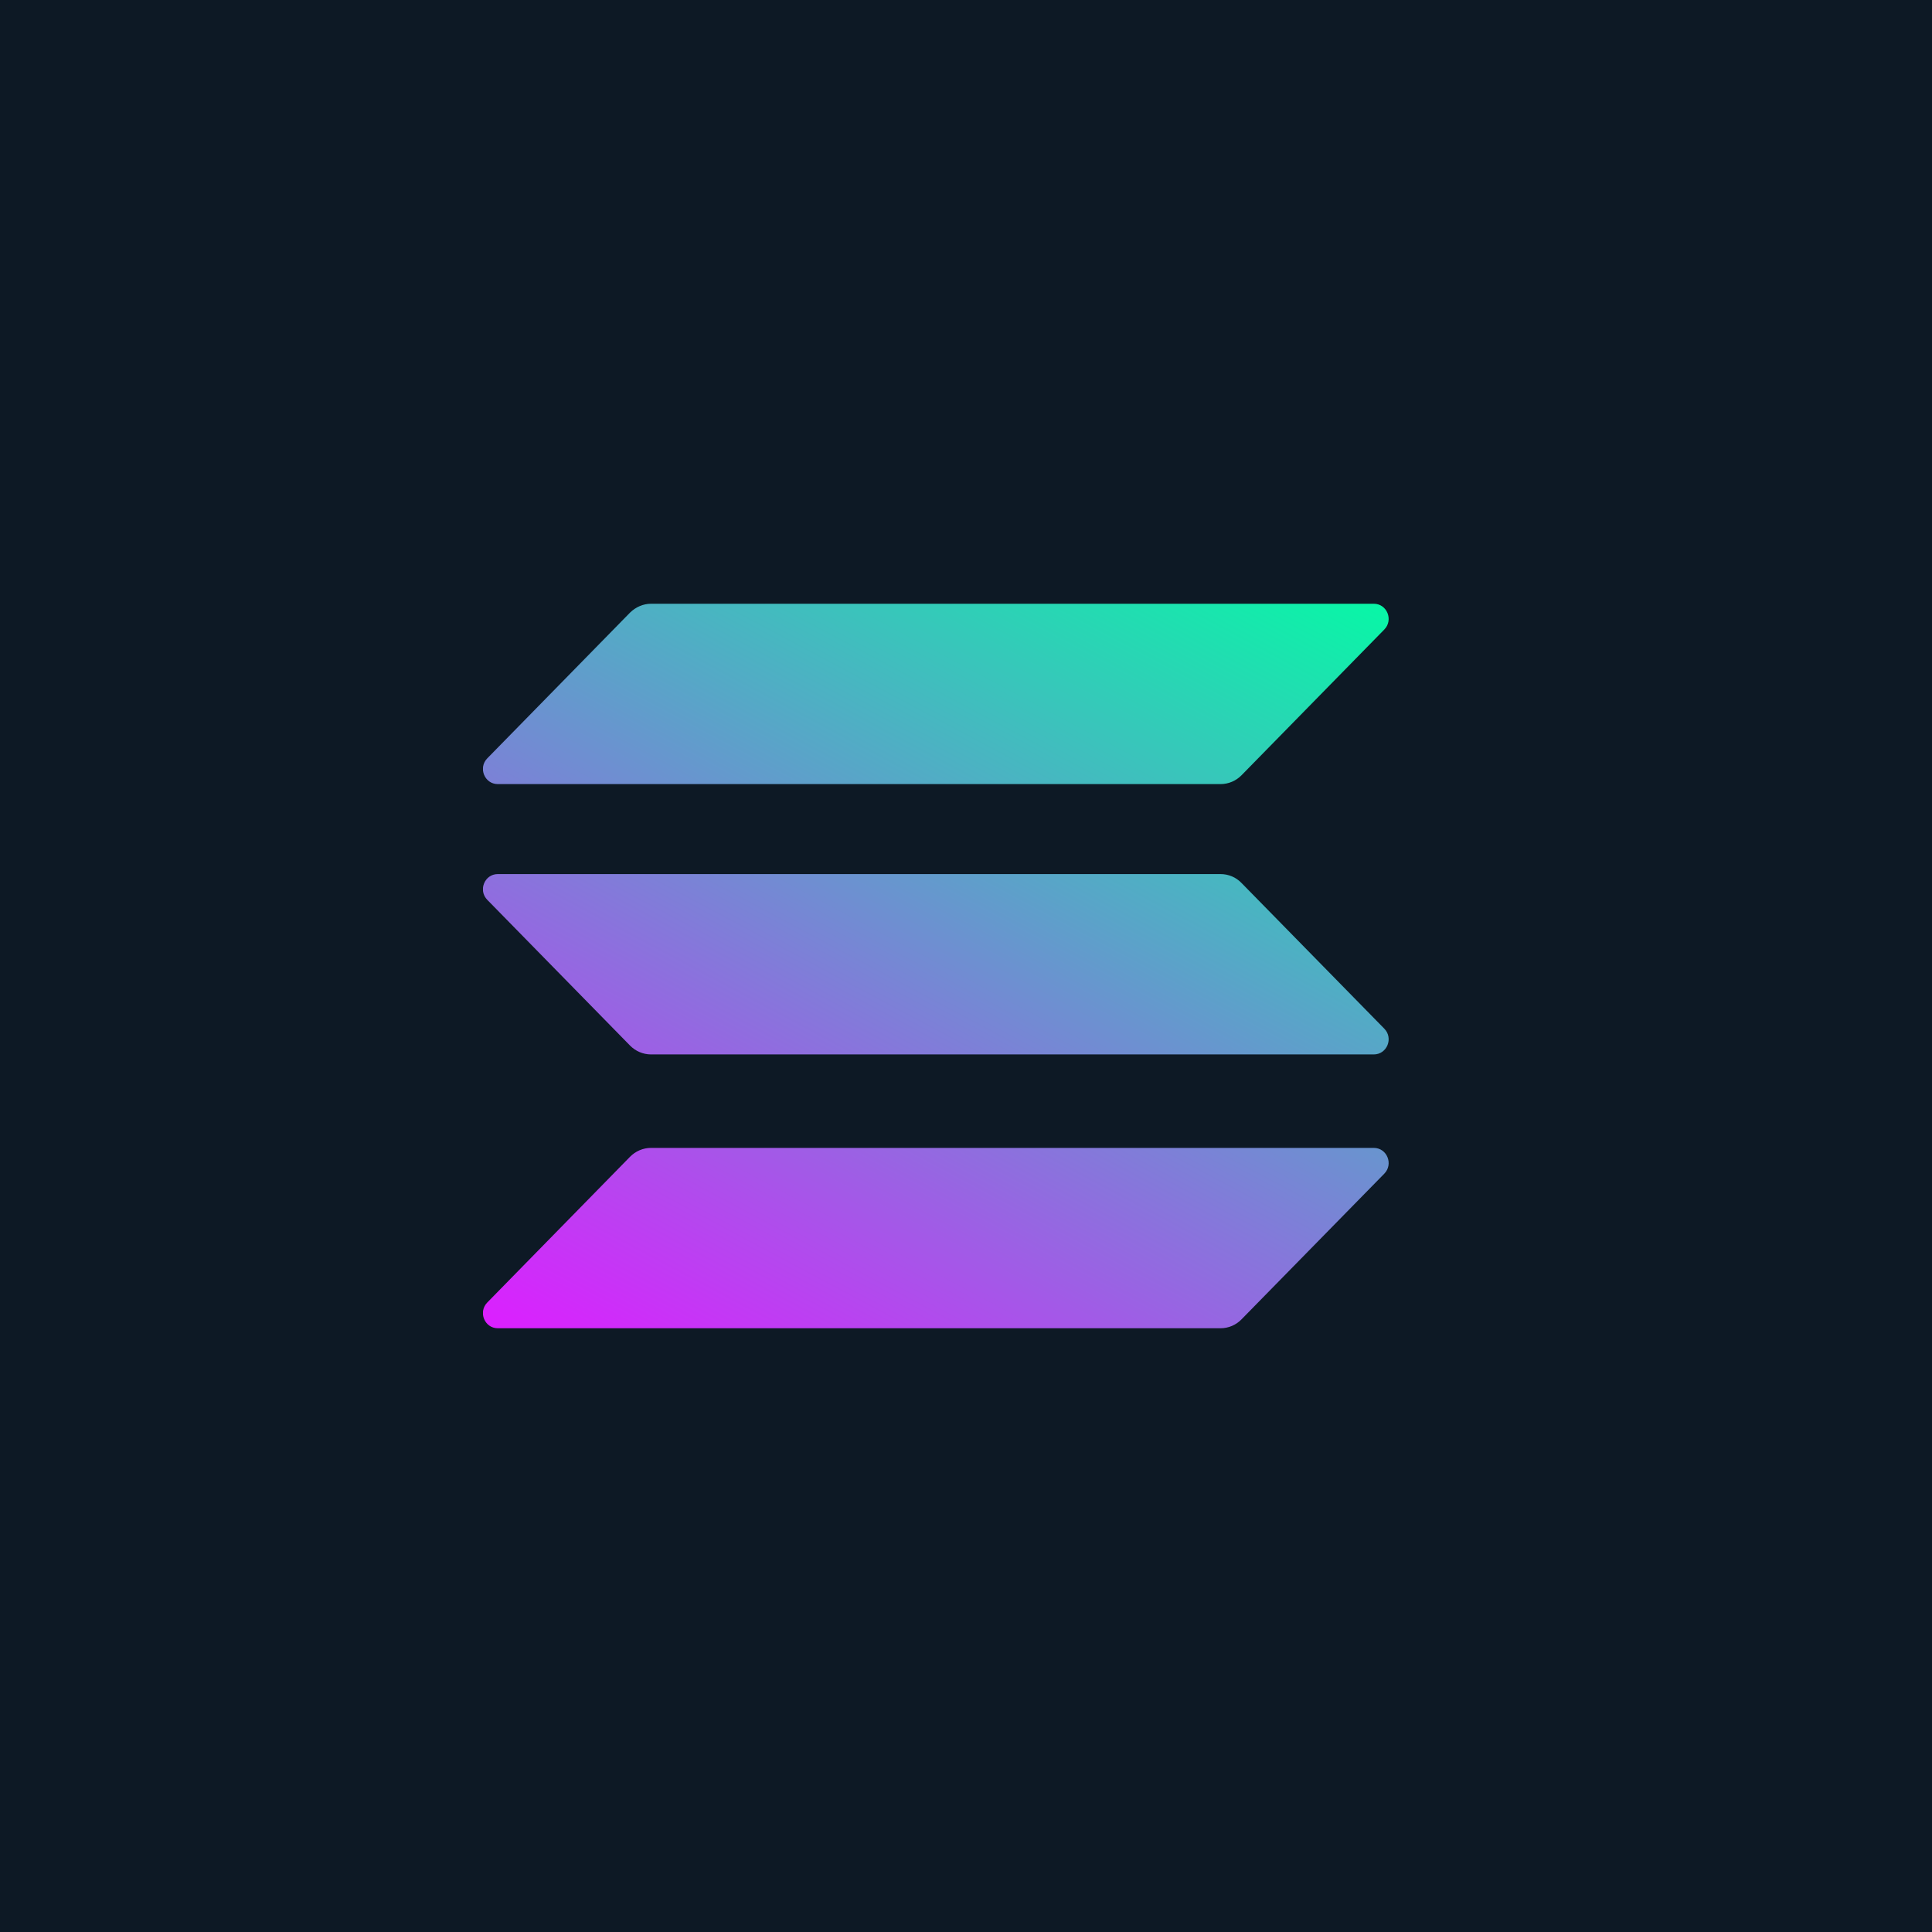 <svg width='26' height='26' viewBox='0 0 26 26' fill='none' xmlns='http://www.w3.org/2000/svg'><rect width='26' height='26' fill='#0D1925'/><g clip-path='url(#clip0_1242_1061)'><path d='M8.479 15.567C8.553 15.492 8.654 15.448 8.761 15.448H18.488C18.666 15.448 18.755 15.667 18.629 15.795L16.707 17.756C16.634 17.831 16.533 17.875 16.425 17.875H6.699C6.521 17.875 6.432 17.656 6.558 17.528L8.479 15.567Z' fill='url(#paint0_linear_1242_1061)'/><path d='M8.479 8.244C8.556 8.169 8.657 8.125 8.761 8.125H18.488C18.666 8.125 18.755 8.344 18.629 8.472L16.707 10.434C16.634 10.508 16.533 10.552 16.425 10.552H6.699C6.521 10.552 6.432 10.333 6.558 10.205L8.479 8.244Z' fill='url(#paint1_linear_1242_1061)'/><path d='M16.707 11.882C16.634 11.806 16.533 11.763 16.425 11.763H6.699C6.521 11.763 6.432 11.982 6.558 12.11L8.479 14.071C8.553 14.146 8.654 14.19 8.761 14.19H18.488C18.666 14.19 18.755 13.971 18.629 13.843L16.707 11.882Z' fill='url(#paint2_linear_1242_1061)'/></g><defs><linearGradient id='paint0_linear_1242_1061' x1='17.559' y1='6.953' x2='10.607' y2='19.997' gradientUnits='userSpaceOnUse'><stop stop-color='#00FFA3'/><stop offset='1' stop-color='#DC1FFF'/></linearGradient><linearGradient id='paint1_linear_1242_1061' x1='14.615' y1='5.385' x2='7.664' y2='18.429' gradientUnits='userSpaceOnUse'><stop stop-color='#00FFA3'/><stop offset='1' stop-color='#DC1FFF'/></linearGradient><linearGradient id='paint2_linear_1242_1061' x1='16.078' y1='6.164' x2='9.126' y2='19.208' gradientUnits='userSpaceOnUse'><stop stop-color='#00FFA3'/><stop offset='1' stop-color='#DC1FFF'/></linearGradient><clipPath id='clip0_1242_1061'><rect width='12.188' height='9.75' fill='white' transform='translate(6.5 8.125)'/></clipPath></defs></svg>